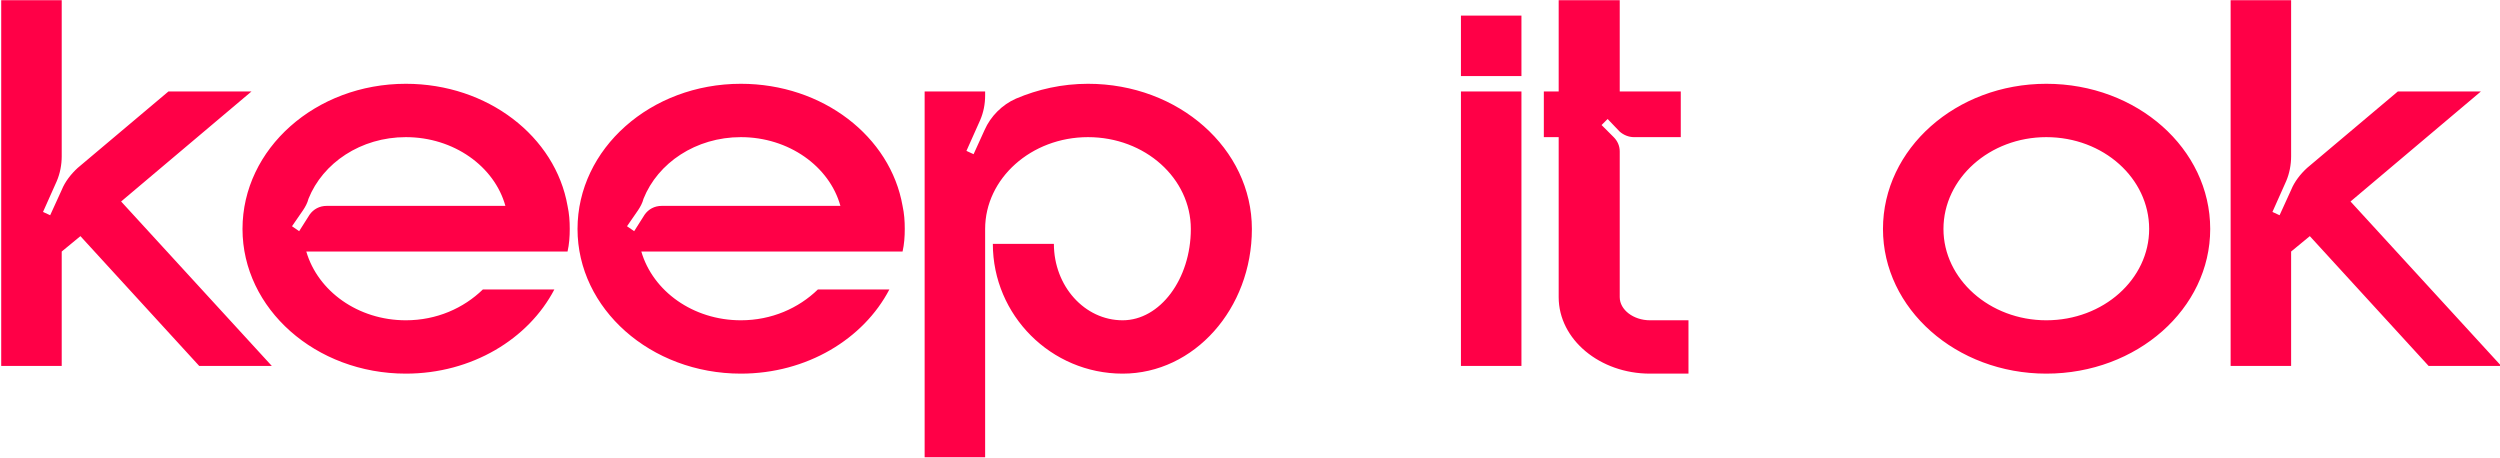<?xml version="1.0" encoding="UTF-8"?> <svg xmlns="http://www.w3.org/2000/svg" width="1430" height="262" viewBox="0 0 1430 262" fill="none"><path d="M69.278 115.251L155.476 209.315H113.95L45.998 135.071L35.301 143.879V209.315H0.696V0.11H35.301V89.455C35.301 94.174 34.358 99.207 32.47 103.611L24.605 121.229L28.695 123.116L35.301 108.645C37.189 103.926 40.65 99.522 44.425 96.061L96.332 52.333H143.836L69.278 115.251ZM325.892 130.981C325.892 135.385 325.578 139.789 324.634 143.879H175.202C181.808 166.53 204.774 183.203 232.143 183.203C249.761 183.203 265.176 176.282 276.186 165.586H317.084C302.298 193.9 269.895 213.719 232.143 213.719C180.55 213.719 138.709 176.597 138.709 130.981C138.709 85.05 180.55 47.928 232.143 47.928C279.018 47.928 317.713 78.129 324.634 117.768C325.578 122.172 325.892 126.262 325.892 130.981ZM186.842 117.768H289.085C282.793 95.117 259.513 78.444 232.143 78.444C206.347 78.444 184.64 93.23 176.46 113.678C175.831 116.195 174.573 118.397 173.314 120.285L167.023 129.408L171.112 132.239L177.09 122.801C179.292 119.656 182.752 117.768 186.842 117.768ZM517.524 130.981C517.524 135.385 517.209 139.789 516.265 143.879H366.833C373.44 166.53 396.405 183.203 423.775 183.203C441.392 183.203 456.807 176.282 467.818 165.586H508.715C493.929 193.9 461.526 213.719 423.775 213.719C372.182 213.719 330.341 176.597 330.341 130.981C330.341 85.05 372.182 47.928 423.775 47.928C470.649 47.928 509.344 78.129 516.265 117.768C517.209 122.172 517.524 126.262 517.524 130.981ZM378.473 117.768H480.716C474.424 95.117 451.144 78.444 423.775 78.444C397.978 78.444 376.271 93.23 368.092 113.678C367.463 116.195 366.204 118.397 364.946 120.285L358.654 129.408L362.744 132.239L368.721 122.801C370.923 119.656 374.384 117.768 378.473 117.768ZM622.327 47.928C674.235 47.928 716.076 85.05 716.076 130.981C716.076 176.597 683.044 213.719 642.147 213.719C601.25 213.719 567.903 180.372 567.903 139.475H602.823C602.823 163.699 620.44 183.203 642.147 183.203C663.539 183.203 681.156 159.609 681.156 130.981C681.156 102.038 655.045 78.444 622.327 78.444C589.924 78.444 563.498 102.038 563.498 130.981V261.537H528.893V52.333H563.498V54.535C563.498 59.568 562.555 64.287 560.667 68.691L552.802 86.309L556.892 88.196L563.184 74.354C566.644 66.489 573.251 59.883 581.116 56.422C593.699 51.074 607.541 47.928 622.327 47.928ZM870.264 209.315H835.658V52.333H870.264V209.315ZM870.264 43.524H835.658V8.919H870.264V43.524ZM943.788 183.203H965.809V213.719H943.788C915.16 213.719 891.565 194.214 891.565 169.99V78.444H883.071V52.333H891.565V0.11H926.485V52.333H961.405V78.444H934.664C931.518 78.444 928.687 77.186 926.485 75.298L919.564 68.062L916.103 71.523L923.024 78.444C925.227 80.646 926.485 83.477 926.485 86.623V169.99C926.485 177.226 934.35 183.203 943.788 183.203ZM1170.49 47.928C1222.4 47.928 1264.24 85.05 1264.24 130.981C1264.24 176.597 1222.4 213.719 1170.49 213.719C1118.9 213.719 1077.06 176.597 1077.06 130.981C1077.06 85.05 1118.9 47.928 1170.49 47.928ZM1170.49 183.203C1203.21 183.203 1229.32 159.609 1229.32 130.981C1229.32 102.038 1203.21 78.444 1170.49 78.444C1138.09 78.444 1111.66 102.038 1111.66 130.981C1111.66 159.609 1138.09 183.203 1170.49 183.203ZM1344.5 115.251L1430.7 209.315H1389.17L1321.22 135.071L1310.52 143.879V209.315H1275.92V0.11H1310.52V89.455C1310.52 94.174 1309.58 99.207 1307.69 103.611L1299.83 121.229L1303.92 123.116L1310.52 108.645C1312.41 103.926 1315.87 99.522 1319.65 96.061L1371.55 52.333H1419.06L1344.5 115.251Z" fill="#FF0047"></path></svg> 
